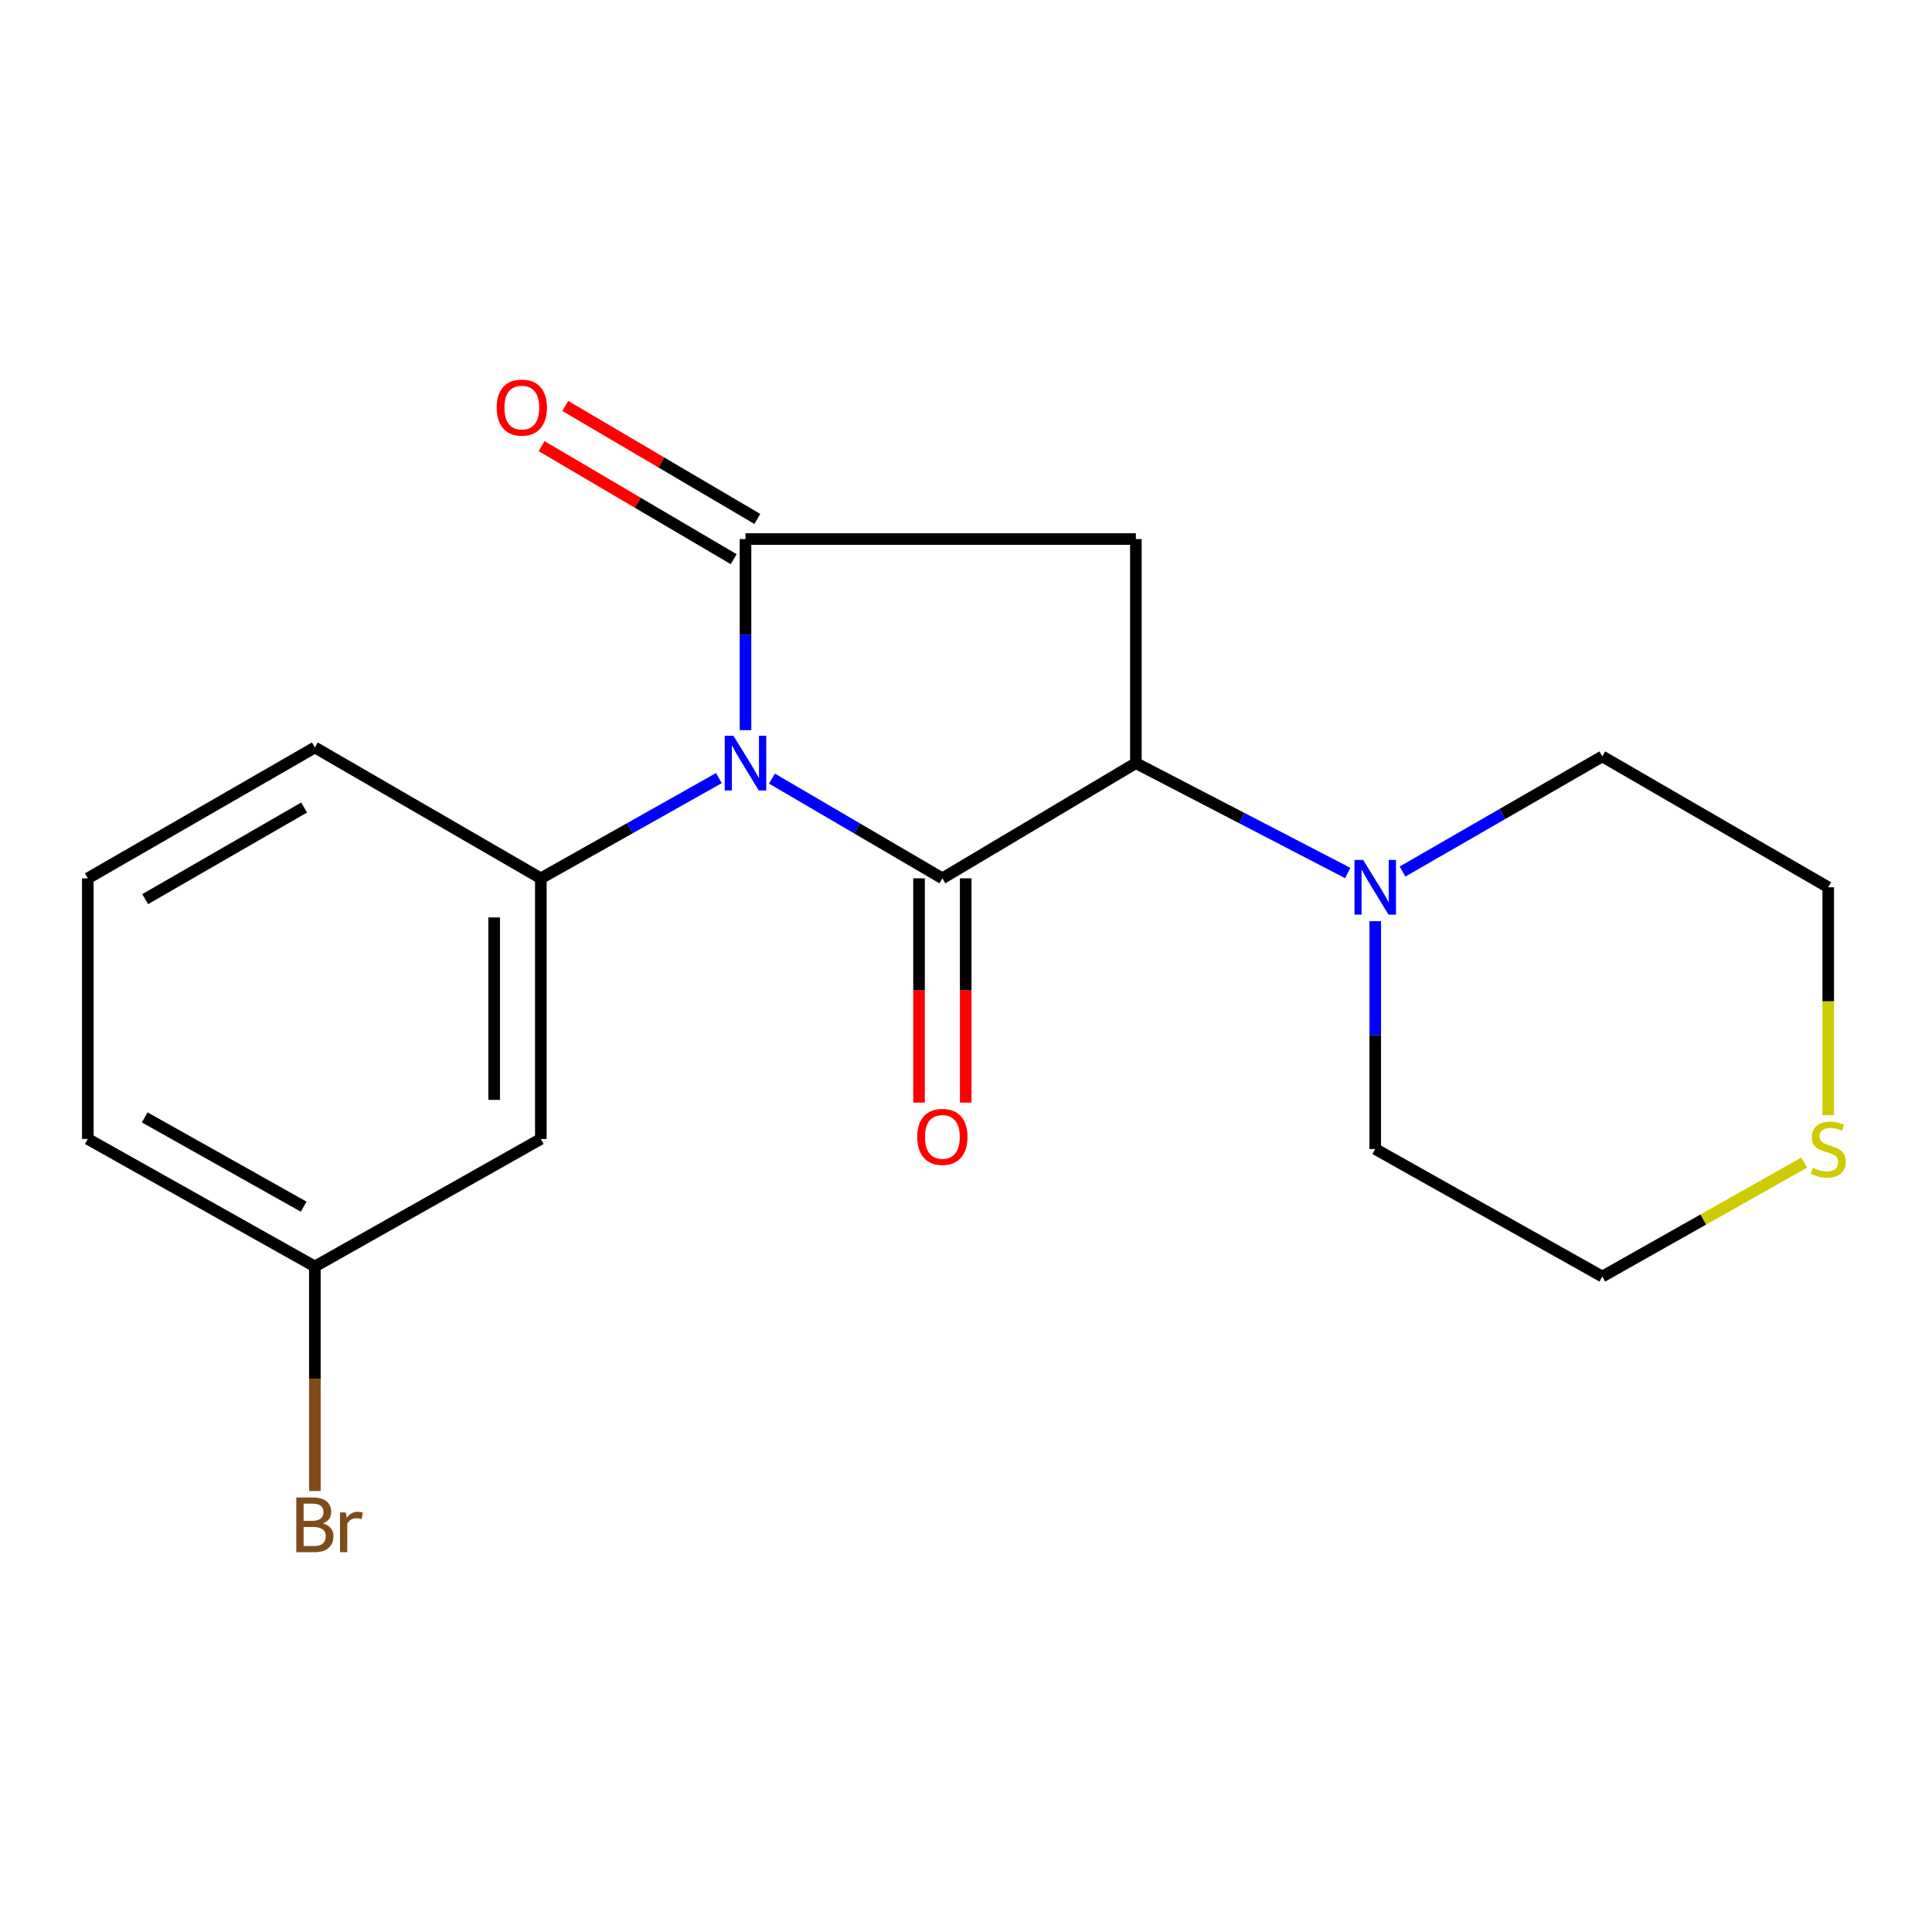 <?xml version='1.0' encoding='iso-8859-1'?>
<svg version='1.1' baseProfile='full'
              xmlns='http://www.w3.org/2000/svg'
                      xmlns:rdkit='http://www.rdkit.org/xml'
                      xmlns:xlink='http://www.w3.org/1999/xlink'
                  xml:space='preserve'
width='1000px' height='1000px' viewBox='0 0 1000 1000'>
<!-- END OF HEADER -->
<rect style='opacity:1.0;fill:#FFFFFF;stroke:none' width='1000' height='1000' x='0' y='0'> </rect>
<path class='bond-0' d='M 399.56,403.005 L 443.664,428.815' style='fill:none;fill-rule:evenodd;stroke:#0000FF;stroke-width:6px;stroke-linecap:butt;stroke-linejoin:miter;stroke-opacity:1' />
<path class='bond-0' d='M 443.664,428.815 L 487.768,454.624' style='fill:none;fill-rule:evenodd;stroke:#000000;stroke-width:6px;stroke-linecap:butt;stroke-linejoin:miter;stroke-opacity:1' />
<path class='bond-1' d='M 385.868,377.933 L 385.868,328.475' style='fill:none;fill-rule:evenodd;stroke:#0000FF;stroke-width:6px;stroke-linecap:butt;stroke-linejoin:miter;stroke-opacity:1' />
<path class='bond-1' d='M 385.868,328.475 L 385.868,279.016' style='fill:none;fill-rule:evenodd;stroke:#000000;stroke-width:6px;stroke-linecap:butt;stroke-linejoin:miter;stroke-opacity:1' />
<path class='bond-4' d='M 372.089,402.749 L 326.009,428.686' style='fill:none;fill-rule:evenodd;stroke:#0000FF;stroke-width:6px;stroke-linecap:butt;stroke-linejoin:miter;stroke-opacity:1' />
<path class='bond-4' d='M 326.009,428.686 L 279.929,454.624' style='fill:none;fill-rule:evenodd;stroke:#000000;stroke-width:6px;stroke-linecap:butt;stroke-linejoin:miter;stroke-opacity:1' />
<path class='bond-2' d='M 487.768,454.624 L 587.924,394.993' style='fill:none;fill-rule:evenodd;stroke:#000000;stroke-width:6px;stroke-linecap:butt;stroke-linejoin:miter;stroke-opacity:1' />
<path class='bond-7' d='M 475.692,454.624 L 475.692,512.664' style='fill:none;fill-rule:evenodd;stroke:#000000;stroke-width:6px;stroke-linecap:butt;stroke-linejoin:miter;stroke-opacity:1' />
<path class='bond-7' d='M 475.692,512.664 L 475.692,570.703' style='fill:none;fill-rule:evenodd;stroke:#FF0000;stroke-width:6px;stroke-linecap:butt;stroke-linejoin:miter;stroke-opacity:1' />
<path class='bond-7' d='M 499.845,454.624 L 499.845,512.664' style='fill:none;fill-rule:evenodd;stroke:#000000;stroke-width:6px;stroke-linecap:butt;stroke-linejoin:miter;stroke-opacity:1' />
<path class='bond-7' d='M 499.845,512.664 L 499.845,570.703' style='fill:none;fill-rule:evenodd;stroke:#FF0000;stroke-width:6px;stroke-linecap:butt;stroke-linejoin:miter;stroke-opacity:1' />
<path class='bond-3' d='M 385.868,279.016 L 587.924,279.016' style='fill:none;fill-rule:evenodd;stroke:#000000;stroke-width:6px;stroke-linecap:butt;stroke-linejoin:miter;stroke-opacity:1' />
<path class='bond-8' d='M 391.993,268.608 L 342.285,239.358' style='fill:none;fill-rule:evenodd;stroke:#000000;stroke-width:6px;stroke-linecap:butt;stroke-linejoin:miter;stroke-opacity:1' />
<path class='bond-8' d='M 342.285,239.358 L 292.576,210.108' style='fill:none;fill-rule:evenodd;stroke:#FF0000;stroke-width:6px;stroke-linecap:butt;stroke-linejoin:miter;stroke-opacity:1' />
<path class='bond-8' d='M 379.744,289.425 L 330.035,260.175' style='fill:none;fill-rule:evenodd;stroke:#000000;stroke-width:6px;stroke-linecap:butt;stroke-linejoin:miter;stroke-opacity:1' />
<path class='bond-8' d='M 330.035,260.175 L 280.327,230.925' style='fill:none;fill-rule:evenodd;stroke:#FF0000;stroke-width:6px;stroke-linecap:butt;stroke-linejoin:miter;stroke-opacity:1' />
<path class='bond-5' d='M 587.924,394.993 L 642.756,423.433' style='fill:none;fill-rule:evenodd;stroke:#000000;stroke-width:6px;stroke-linecap:butt;stroke-linejoin:miter;stroke-opacity:1' />
<path class='bond-5' d='M 642.756,423.433 L 697.588,451.873' style='fill:none;fill-rule:evenodd;stroke:#0000FF;stroke-width:6px;stroke-linecap:butt;stroke-linejoin:miter;stroke-opacity:1' />
<path class='bond-19' d='M 587.924,394.993 L 587.924,279.016' style='fill:none;fill-rule:evenodd;stroke:#000000;stroke-width:6px;stroke-linecap:butt;stroke-linejoin:miter;stroke-opacity:1' />
<path class='bond-6' d='M 279.929,454.624 L 279.929,589.52' style='fill:none;fill-rule:evenodd;stroke:#000000;stroke-width:6px;stroke-linecap:butt;stroke-linejoin:miter;stroke-opacity:1' />
<path class='bond-6' d='M 255.776,474.859 L 255.776,569.286' style='fill:none;fill-rule:evenodd;stroke:#000000;stroke-width:6px;stroke-linecap:butt;stroke-linejoin:miter;stroke-opacity:1' />
<path class='bond-11' d='M 279.929,454.624 L 162.974,386.888' style='fill:none;fill-rule:evenodd;stroke:#000000;stroke-width:6px;stroke-linecap:butt;stroke-linejoin:miter;stroke-opacity:1' />
<path class='bond-13' d='M 711.817,476.8 L 711.817,535.764' style='fill:none;fill-rule:evenodd;stroke:#0000FF;stroke-width:6px;stroke-linecap:butt;stroke-linejoin:miter;stroke-opacity:1' />
<path class='bond-13' d='M 711.817,535.764 L 711.817,594.727' style='fill:none;fill-rule:evenodd;stroke:#000000;stroke-width:6px;stroke-linecap:butt;stroke-linejoin:miter;stroke-opacity:1' />
<path class='bond-14' d='M 725.948,451.109 L 777.649,421.313' style='fill:none;fill-rule:evenodd;stroke:#0000FF;stroke-width:6px;stroke-linecap:butt;stroke-linejoin:miter;stroke-opacity:1' />
<path class='bond-14' d='M 777.649,421.313 L 829.349,391.517' style='fill:none;fill-rule:evenodd;stroke:#000000;stroke-width:6px;stroke-linecap:butt;stroke-linejoin:miter;stroke-opacity:1' />
<path class='bond-10' d='M 279.929,589.52 L 162.974,655.526' style='fill:none;fill-rule:evenodd;stroke:#000000;stroke-width:6px;stroke-linecap:butt;stroke-linejoin:miter;stroke-opacity:1' />
<path class='bond-9' d='M 946.292,577.22 L 946.292,518.237' style='fill:none;fill-rule:evenodd;stroke:#CCCC00;stroke-width:6px;stroke-linecap:butt;stroke-linejoin:miter;stroke-opacity:1' />
<path class='bond-9' d='M 946.292,518.237 L 946.292,459.254' style='fill:none;fill-rule:evenodd;stroke:#000000;stroke-width:6px;stroke-linecap:butt;stroke-linejoin:miter;stroke-opacity:1' />
<path class='bond-21' d='M 933.854,601.747 L 881.602,631.239' style='fill:none;fill-rule:evenodd;stroke:#CCCC00;stroke-width:6px;stroke-linecap:butt;stroke-linejoin:miter;stroke-opacity:1' />
<path class='bond-21' d='M 881.602,631.239 L 829.349,660.732' style='fill:none;fill-rule:evenodd;stroke:#000000;stroke-width:6px;stroke-linecap:butt;stroke-linejoin:miter;stroke-opacity:1' />
<path class='bond-12' d='M 162.974,655.526 L 162.974,713.639' style='fill:none;fill-rule:evenodd;stroke:#000000;stroke-width:6px;stroke-linecap:butt;stroke-linejoin:miter;stroke-opacity:1' />
<path class='bond-12' d='M 162.974,713.639 L 162.974,771.751' style='fill:none;fill-rule:evenodd;stroke:#7F4C19;stroke-width:6px;stroke-linecap:butt;stroke-linejoin:miter;stroke-opacity:1' />
<path class='bond-20' d='M 162.974,655.526 L 45.455,589.52' style='fill:none;fill-rule:evenodd;stroke:#000000;stroke-width:6px;stroke-linecap:butt;stroke-linejoin:miter;stroke-opacity:1' />
<path class='bond-20' d='M 157.174,624.566 L 74.91,578.362' style='fill:none;fill-rule:evenodd;stroke:#000000;stroke-width:6px;stroke-linecap:butt;stroke-linejoin:miter;stroke-opacity:1' />
<path class='bond-15' d='M 162.974,386.888 L 45.455,454.624' style='fill:none;fill-rule:evenodd;stroke:#000000;stroke-width:6px;stroke-linecap:butt;stroke-linejoin:miter;stroke-opacity:1' />
<path class='bond-15' d='M 157.407,417.974 L 75.144,465.39' style='fill:none;fill-rule:evenodd;stroke:#000000;stroke-width:6px;stroke-linecap:butt;stroke-linejoin:miter;stroke-opacity:1' />
<path class='bond-16' d='M 711.817,594.727 L 829.349,660.732' style='fill:none;fill-rule:evenodd;stroke:#000000;stroke-width:6px;stroke-linecap:butt;stroke-linejoin:miter;stroke-opacity:1' />
<path class='bond-17' d='M 829.349,391.517 L 946.292,459.254' style='fill:none;fill-rule:evenodd;stroke:#000000;stroke-width:6px;stroke-linecap:butt;stroke-linejoin:miter;stroke-opacity:1' />
<path class='bond-18' d='M 45.455,454.624 L 45.455,589.52' style='fill:none;fill-rule:evenodd;stroke:#000000;stroke-width:6px;stroke-linecap:butt;stroke-linejoin:miter;stroke-opacity:1' />
<path  class='atom-0' d='M 379.608 380.833
L 388.888 395.833
Q 389.808 397.313, 391.288 399.993
Q 392.768 402.673, 392.848 402.833
L 392.848 380.833
L 396.608 380.833
L 396.608 409.153
L 392.728 409.153
L 382.768 392.753
Q 381.608 390.833, 380.368 388.633
Q 379.168 386.433, 378.808 385.753
L 378.808 409.153
L 375.128 409.153
L 375.128 380.833
L 379.608 380.833
' fill='#0000FF'/>
<path  class='atom-6' d='M 705.557 445.094
L 714.837 460.094
Q 715.757 461.574, 717.237 464.254
Q 718.717 466.934, 718.797 467.094
L 718.797 445.094
L 722.557 445.094
L 722.557 473.414
L 718.677 473.414
L 708.717 457.014
Q 707.557 455.094, 706.317 452.894
Q 705.117 450.694, 704.757 450.014
L 704.757 473.414
L 701.077 473.414
L 701.077 445.094
L 705.557 445.094
' fill='#0000FF'/>
<path  class='atom-8' d='M 474.768 588.446
Q 474.768 581.646, 478.128 577.846
Q 481.488 574.046, 487.768 574.046
Q 494.048 574.046, 497.408 577.846
Q 500.768 581.646, 500.768 588.446
Q 500.768 595.326, 497.368 599.246
Q 493.968 603.126, 487.768 603.126
Q 481.528 603.126, 478.128 599.246
Q 474.768 595.366, 474.768 588.446
M 487.768 599.926
Q 492.088 599.926, 494.408 597.046
Q 496.768 594.126, 496.768 588.446
Q 496.768 582.886, 494.408 580.086
Q 492.088 577.246, 487.768 577.246
Q 483.448 577.246, 481.088 580.046
Q 478.768 582.846, 478.768 588.446
Q 478.768 594.166, 481.088 597.046
Q 483.448 599.926, 487.768 599.926
' fill='#FF0000'/>
<path  class='atom-9' d='M 257.094 210.971
Q 257.094 204.171, 260.454 200.371
Q 263.814 196.571, 270.094 196.571
Q 276.374 196.571, 279.734 200.371
Q 283.094 204.171, 283.094 210.971
Q 283.094 217.851, 279.694 221.771
Q 276.294 225.651, 270.094 225.651
Q 263.854 225.651, 260.454 221.771
Q 257.094 217.891, 257.094 210.971
M 270.094 222.451
Q 274.414 222.451, 276.734 219.571
Q 279.094 216.651, 279.094 210.971
Q 279.094 205.411, 276.734 202.611
Q 274.414 199.771, 270.094 199.771
Q 265.774 199.771, 263.414 202.571
Q 261.094 205.371, 261.094 210.971
Q 261.094 216.691, 263.414 219.571
Q 265.774 222.451, 270.094 222.451
' fill='#FF0000'/>
<path  class='atom-10' d='M 938.292 604.447
Q 938.612 604.567, 939.932 605.127
Q 941.252 605.687, 942.692 606.047
Q 944.172 606.367, 945.612 606.367
Q 948.292 606.367, 949.852 605.087
Q 951.412 603.767, 951.412 601.487
Q 951.412 599.927, 950.612 598.967
Q 949.852 598.007, 948.652 597.487
Q 947.452 596.967, 945.452 596.367
Q 942.932 595.607, 941.412 594.887
Q 939.932 594.167, 938.852 592.647
Q 937.812 591.127, 937.812 588.567
Q 937.812 585.007, 940.212 582.807
Q 942.652 580.607, 947.452 580.607
Q 950.732 580.607, 954.452 582.167
L 953.532 585.247
Q 950.132 583.847, 947.572 583.847
Q 944.812 583.847, 943.292 585.007
Q 941.772 586.127, 941.812 588.087
Q 941.812 589.607, 942.572 590.527
Q 943.372 591.447, 944.492 591.967
Q 945.652 592.487, 947.572 593.087
Q 950.132 593.887, 951.652 594.687
Q 953.172 595.487, 954.252 597.127
Q 955.372 598.727, 955.372 601.487
Q 955.372 605.407, 952.732 607.527
Q 950.132 609.607, 945.772 609.607
Q 943.252 609.607, 941.332 609.047
Q 939.452 608.527, 937.212 607.607
L 938.292 604.447
' fill='#CCCC00'/>
<path  class='atom-13' d='M 167.114 788.535
Q 169.834 789.295, 171.194 790.975
Q 172.594 792.615, 172.594 795.055
Q 172.594 798.975, 170.074 801.215
Q 167.594 803.415, 162.874 803.415
L 153.354 803.415
L 153.354 775.095
L 161.714 775.095
Q 166.554 775.095, 168.994 777.055
Q 171.434 779.015, 171.434 782.615
Q 171.434 786.895, 167.114 788.535
M 157.154 778.295
L 157.154 787.175
L 161.714 787.175
Q 164.514 787.175, 165.954 786.055
Q 167.434 784.895, 167.434 782.615
Q 167.434 778.295, 161.714 778.295
L 157.154 778.295
M 162.874 800.215
Q 165.634 800.215, 167.114 798.895
Q 168.594 797.575, 168.594 795.055
Q 168.594 792.735, 166.954 791.575
Q 165.354 790.375, 162.274 790.375
L 157.154 790.375
L 157.154 800.215
L 162.874 800.215
' fill='#7F4C19'/>
<path  class='atom-13' d='M 179.034 782.855
L 179.474 785.695
Q 181.634 782.495, 185.154 782.495
Q 186.274 782.495, 187.794 782.895
L 187.194 786.255
Q 185.474 785.855, 184.514 785.855
Q 182.834 785.855, 181.714 786.535
Q 180.634 787.175, 179.754 788.735
L 179.754 803.415
L 175.994 803.415
L 175.994 782.855
L 179.034 782.855
' fill='#7F4C19'/>
</svg>
